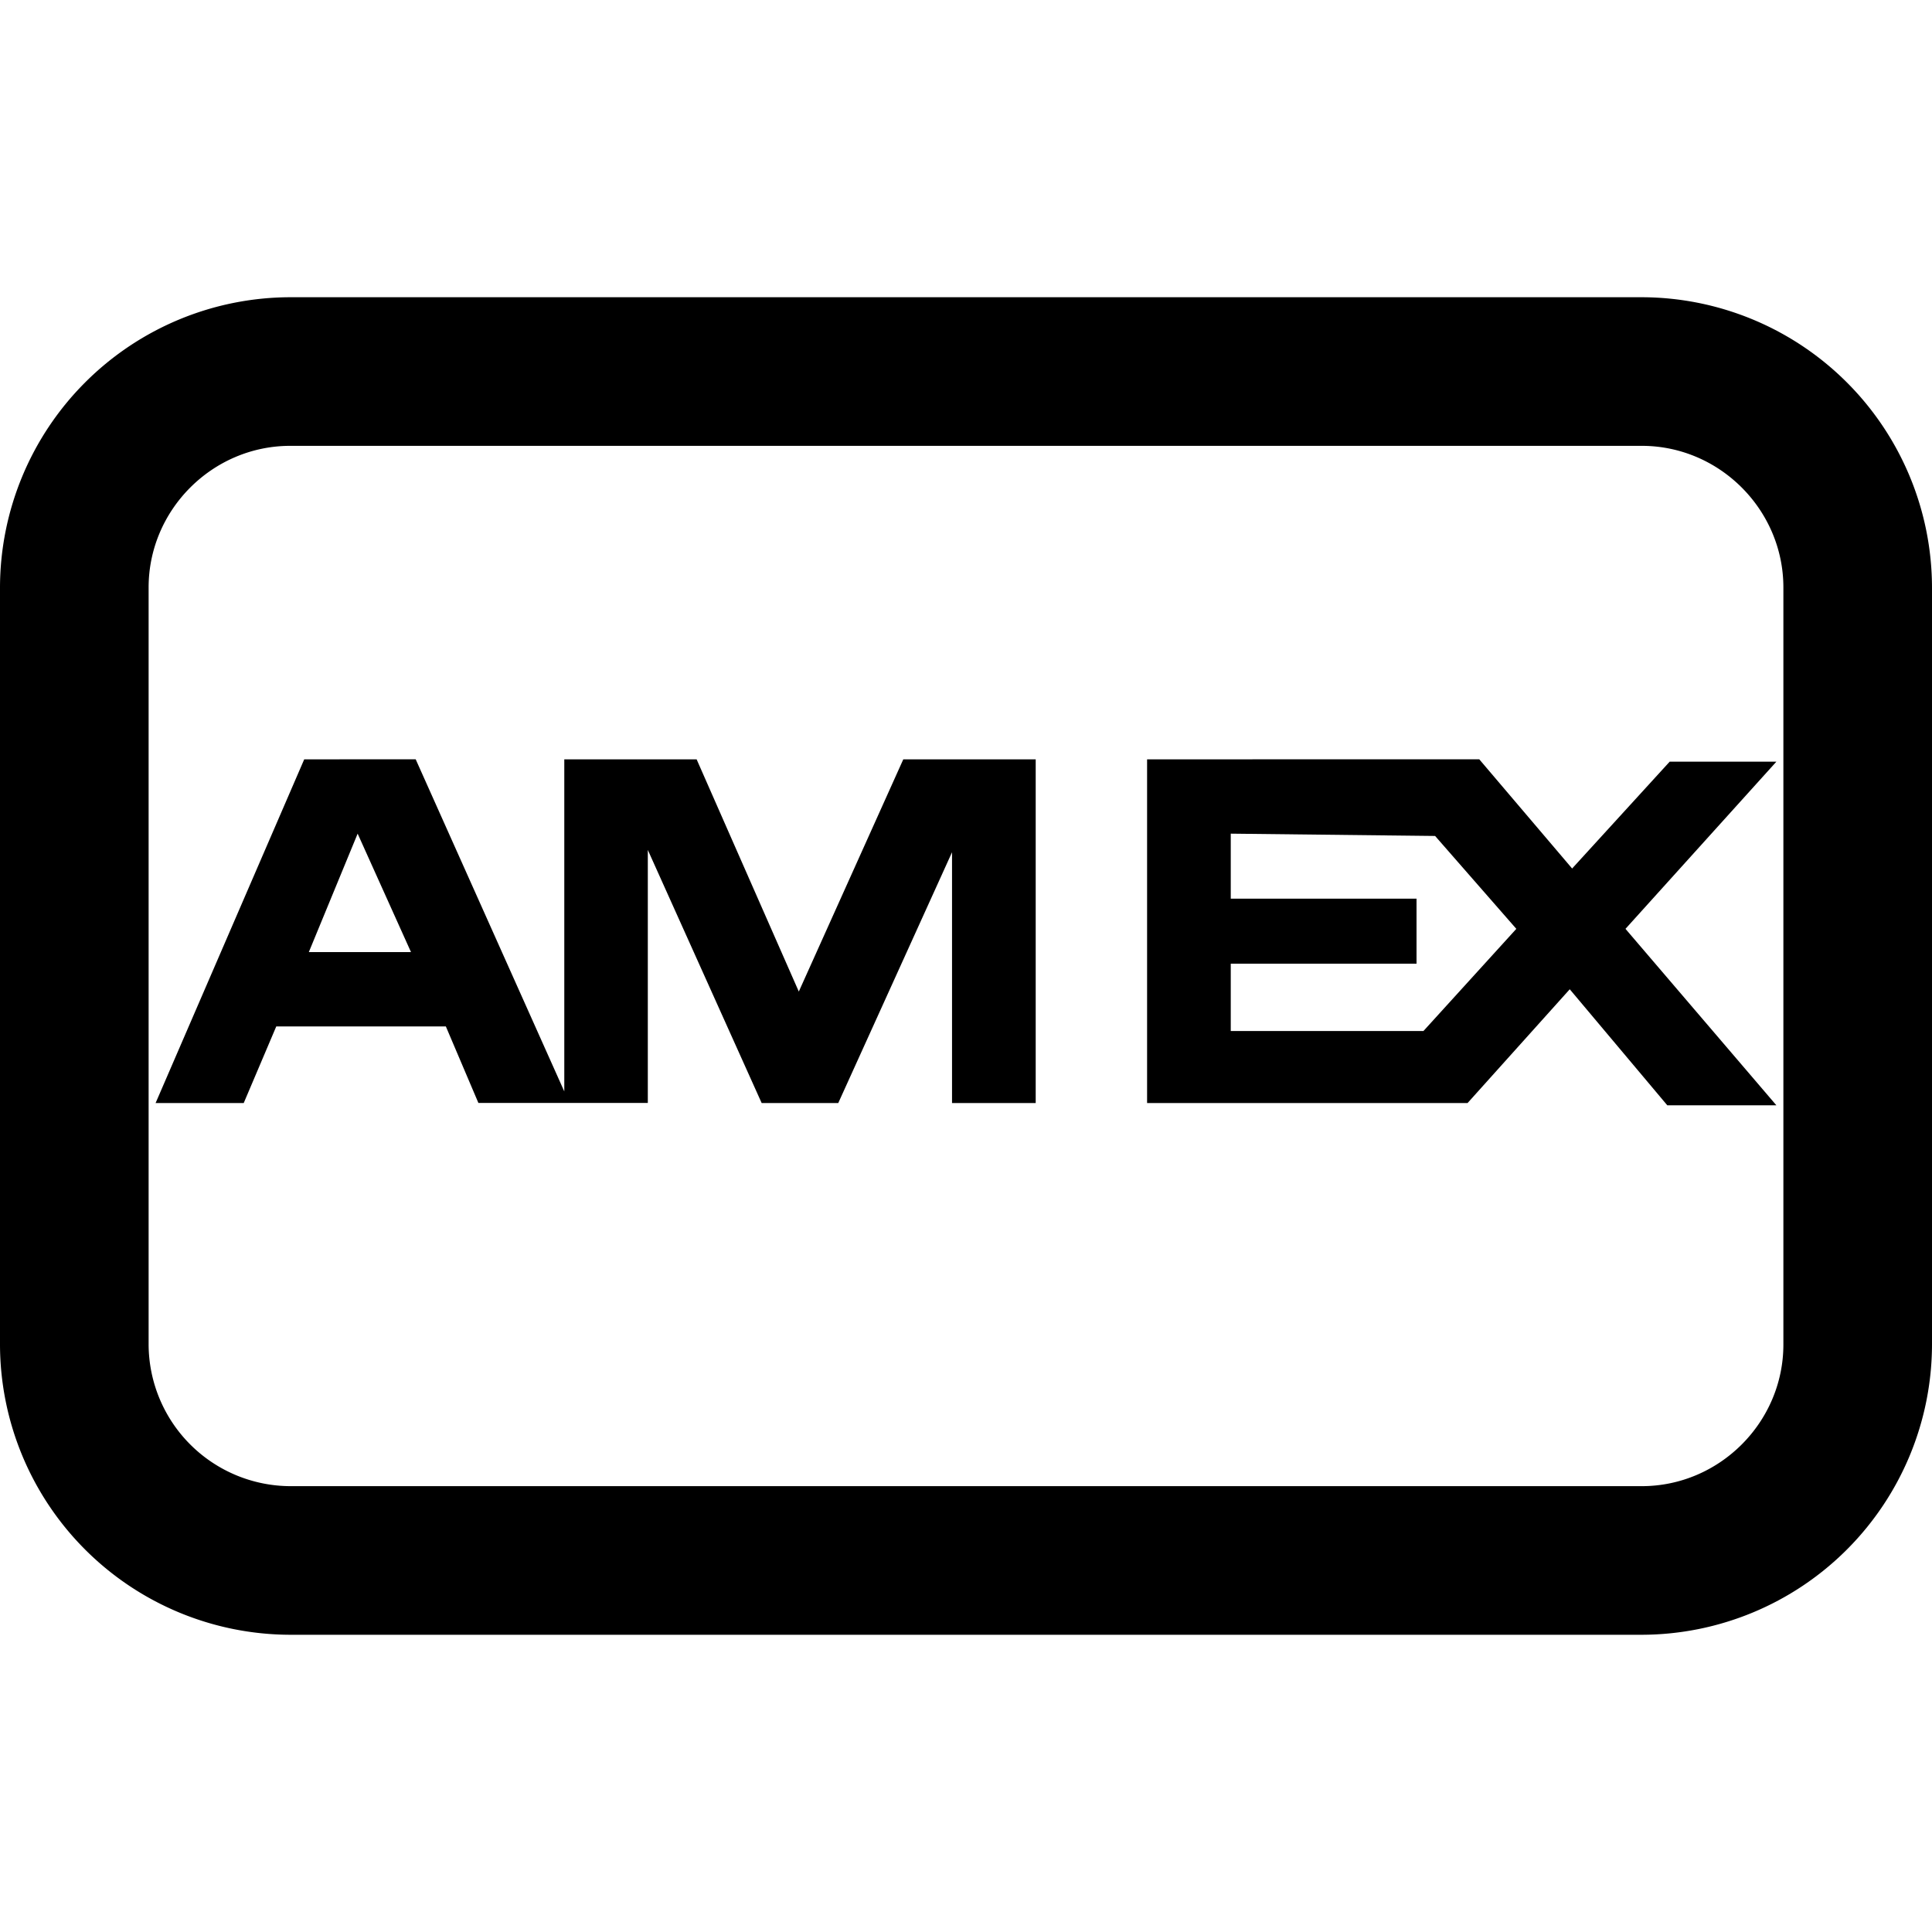 <svg xmlns="http://www.w3.org/2000/svg" viewBox="0 0 26 26"><path d="M3.906 4A3.913 3.913 0 0 0 0 7.906v10.188A3.913 3.913 0 0 0 3.906 22h18.188A3.913 3.913 0 0 0 26 18.094V7.906A3.913 3.913 0 0 0 22.094 4zm0 2h18.188C23.14 6 24 6.86 24 7.906v10.188C24 19.14 23.14 20 22.094 20H3.906A1.914 1.914 0 0 1 2 18.094V7.906C2 6.86 2.86 6 3.906 6zm.188 4.219l-2 4.625H3.28l.438-1.031H6l.438 1.03h2.28v-3.405l1.532 3.406h1.031l1.531-3.375v3.375h1.126v-4.625h-1.782l-1.406 3.125-1.375-3.125H7.594v4.469l-2-4.47zm11.343 0v4.625h4.313l1.375-1.531 1.313 1.562h1.468L21.875 12.5l2.031-2.25H22.47l-1.313 1.438-1.25-1.47zm-10.624 1l.718 1.594H4.156zm11.75 0l2.75.031 1.093 1.25-1.25 1.375h-2.593v-.906h2.5v-.875h-2.5z"/></svg>